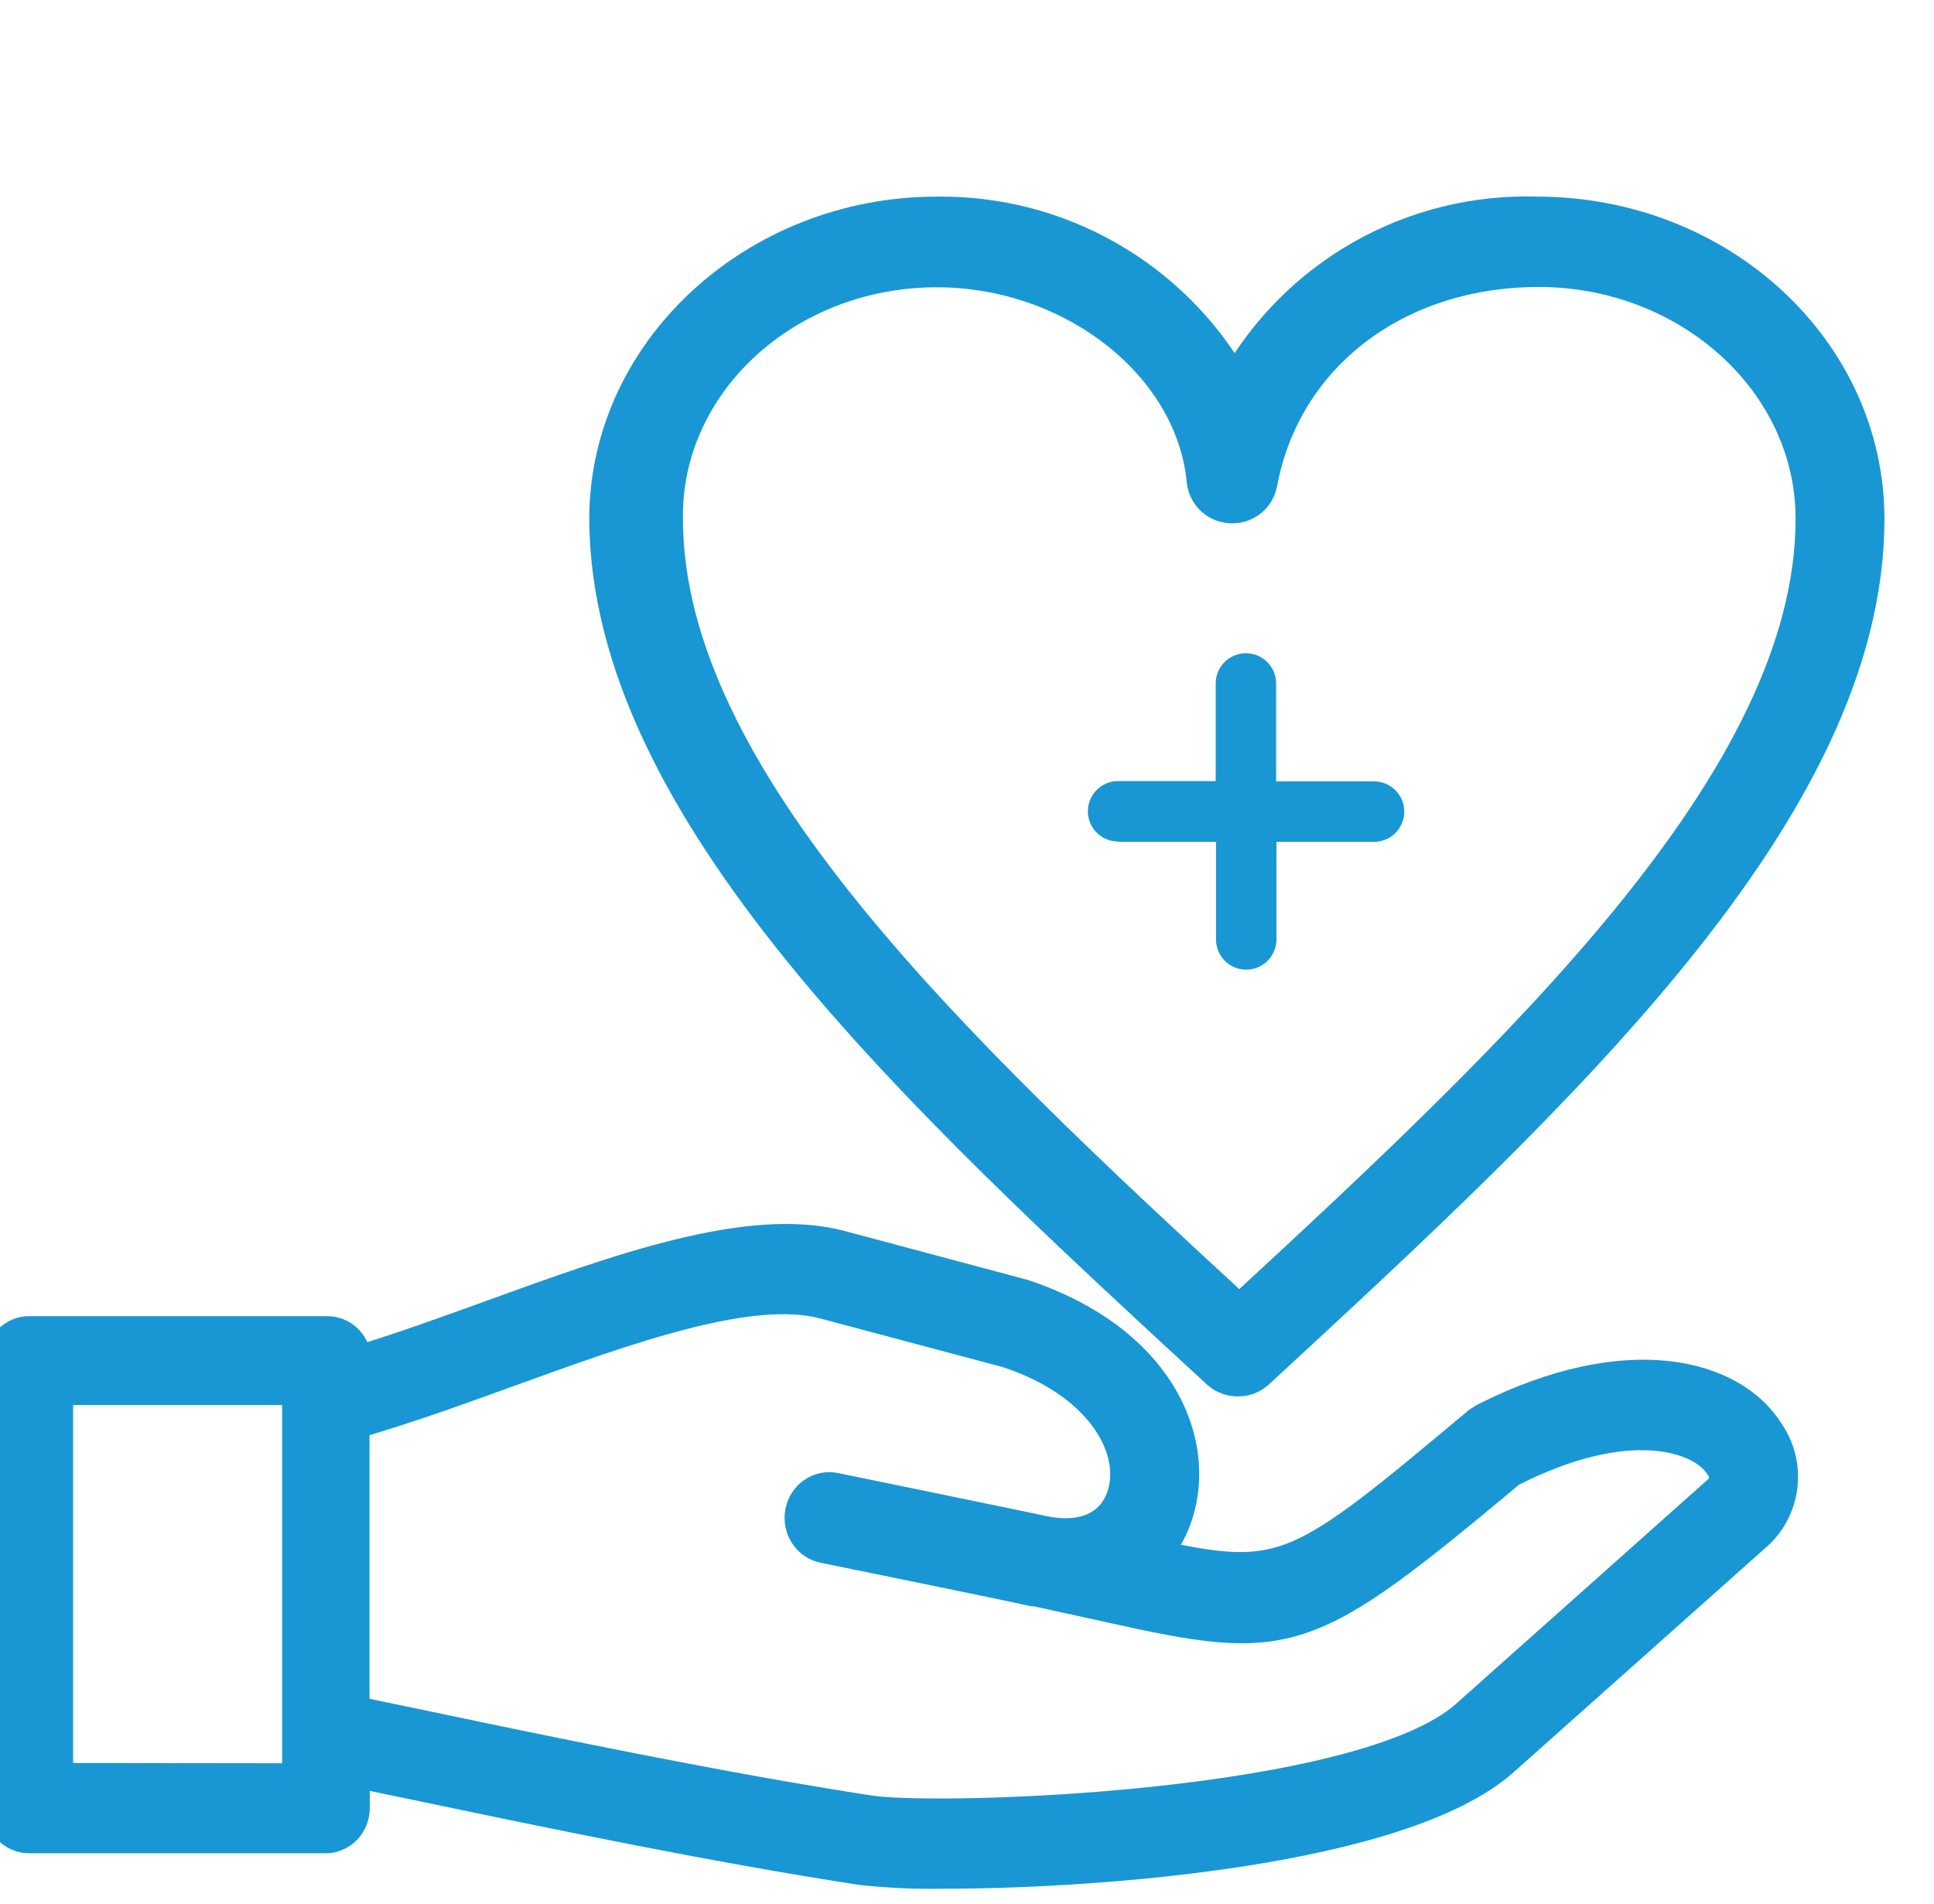 <svg width="64" height="63" viewBox="0 0 64 63" fill="none" xmlns="http://www.w3.org/2000/svg">
<g clip-path="url(#clip0_404_1390)">
<path d="M40.28 45.446C40.463 45.612 40.702 45.705 40.95 45.706C41.213 45.712 41.468 45.615 41.66 45.435C51.59 36.266 61.86 26.796 61.86 17.175C61.86 11.566 56.94 7.006 50.86 7.006C48.838 6.942 46.837 7.433 45.074 8.425C43.312 9.417 41.854 10.874 40.86 12.636C39.868 10.903 38.431 9.467 36.697 8.477C34.963 7.487 32.996 6.979 31 7.006C25 7.006 20 11.566 20 17.175C20.04 26.796 30.33 36.276 40.28 45.446ZM31 9.006C35.48 9.006 39.41 12.105 39.77 15.915C39.795 16.163 39.911 16.392 40.096 16.559C40.281 16.725 40.521 16.817 40.77 16.816C41.007 16.819 41.237 16.739 41.42 16.589C41.603 16.439 41.727 16.229 41.77 15.995C42.55 11.806 46.23 8.996 50.92 8.996C55.86 8.996 59.92 12.665 59.92 17.166C59.92 25.695 50.43 34.645 41.01 43.336C31.59 34.656 22.1 25.706 22.1 17.166C22.04 12.675 26.06 9.006 31 9.006Z" fill="#1897D4" stroke="#1897D4"/>
<path d="M37 27.855H40.24V31.085C40.24 31.351 40.345 31.605 40.533 31.792C40.72 31.98 40.975 32.085 41.24 32.085C41.505 32.085 41.76 31.98 41.947 31.792C42.135 31.605 42.24 31.351 42.24 31.085V27.855H45.47C45.735 27.855 45.99 27.75 46.177 27.562C46.365 27.375 46.47 27.12 46.47 26.855C46.47 26.59 46.365 26.336 46.177 26.148C45.99 25.961 45.735 25.855 45.47 25.855H42.23V22.615C42.23 22.35 42.125 22.096 41.937 21.908C41.75 21.721 41.495 21.615 41.23 21.615C40.965 21.615 40.71 21.721 40.523 21.908C40.335 22.096 40.23 22.35 40.23 22.615V25.845H37C36.735 25.845 36.48 25.951 36.293 26.138C36.105 26.326 36 26.58 36 26.845C36 27.11 36.105 27.365 36.293 27.552C36.48 27.74 36.735 27.845 37 27.845V27.855Z" fill="#1897D4"/>
<path d="M49.095 46.934L48.913 47.053C42.972 52.025 42.531 52.382 38.232 51.448C38.622 50.996 38.902 50.454 39.048 49.867C39.652 47.521 38.309 44.329 33.894 42.838L27.829 41.217C24.816 40.412 20.45 41.993 16.237 43.524C14.673 44.091 13.185 44.627 11.794 45.045C11.794 44.781 11.693 44.529 11.513 44.342C11.333 44.156 11.089 44.051 10.834 44.051H0.96C0.705 44.051 0.461 44.156 0.281 44.342C0.101 44.529 0 44.781 0 45.045L0 59.829C0 60.093 0.101 60.346 0.281 60.532C0.461 60.718 0.705 60.823 0.96 60.823H10.777C11.031 60.823 11.275 60.718 11.455 60.532C11.635 60.346 11.736 60.093 11.736 59.829V58.646L13.752 59.063C17.926 59.938 23.636 61.131 28.52 61.877C29.422 61.973 30.329 62.013 31.236 61.996C36.332 61.996 46.398 61.251 49.757 58.268L58.106 50.831C58.587 50.42 58.899 49.835 58.98 49.195C59.06 48.554 58.902 47.906 58.538 47.382C57.348 45.463 53.864 44.518 49.095 46.934ZM1.919 58.835V45.99H9.836V58.845L1.919 58.835ZM56.858 49.32L48.51 56.757C45.045 59.829 31.092 60.257 28.789 59.909C23.991 59.173 18.233 57.98 14.116 57.115L11.727 56.618V47.113C13.339 46.656 15.105 46.019 16.803 45.403C20.757 43.971 24.835 42.49 27.282 43.146L33.328 44.757C36.361 45.751 37.56 47.849 37.167 49.36C36.888 50.444 35.9 50.951 34.518 50.653C34.221 50.593 33.107 50.354 27.628 49.231C27.373 49.179 27.11 49.235 26.895 49.385C26.68 49.535 26.531 49.767 26.481 50.031C26.431 50.295 26.485 50.568 26.63 50.791C26.775 51.014 26.999 51.168 27.254 51.219C32.714 52.333 33.827 52.571 34.182 52.651H34.269L36.668 53.178C42.694 54.52 43.212 54.361 49.997 48.704C53.893 46.715 56.312 47.541 56.916 48.505C56.964 48.562 57.001 48.629 57.024 48.701C57.047 48.773 57.056 48.849 57.051 48.925C57.045 49.001 57.026 49.075 56.993 49.142C56.96 49.21 56.914 49.271 56.858 49.32Z" fill="#1897D4" stroke="#1897D4"/>
</g>
<defs>
<clipPath id="clip0_404_1390">
<rect width="64" height="62.51" fill="white"/>
</clipPath>
</defs>
</svg>
